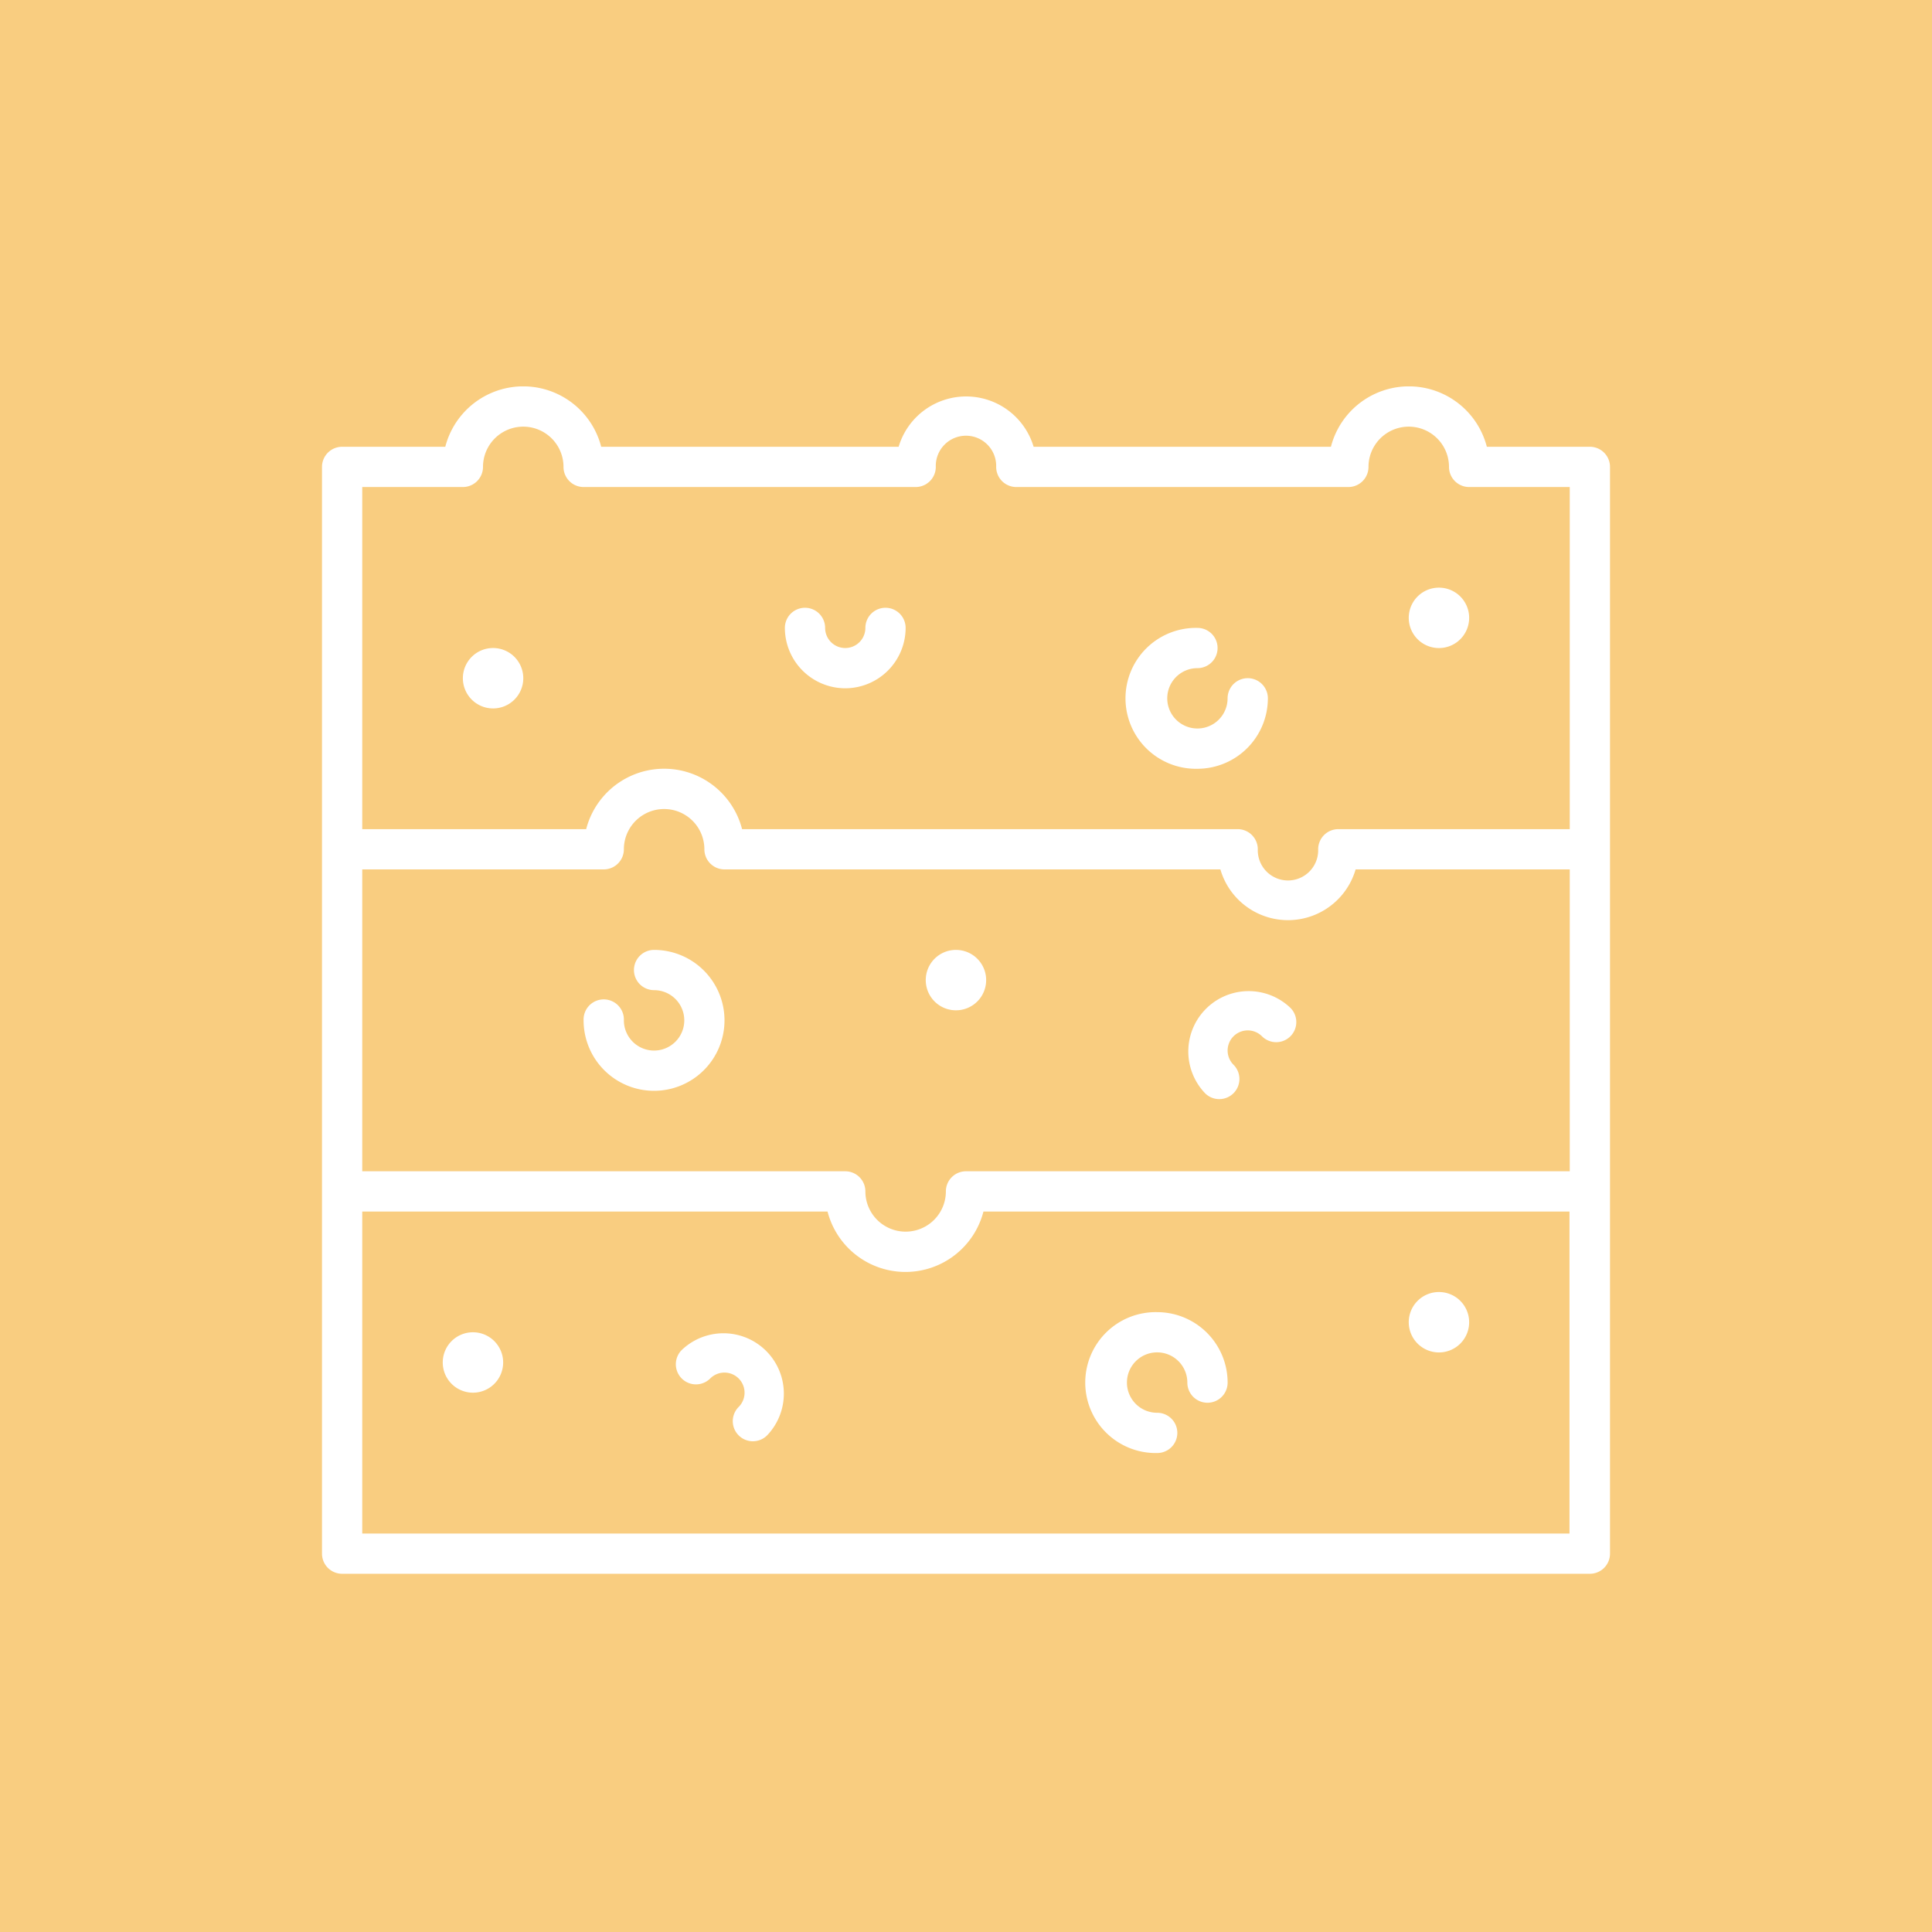 <svg xmlns="http://www.w3.org/2000/svg" xmlns:xlink="http://www.w3.org/1999/xlink" width="60" height="60" viewBox="0 0 60 60"><defs><clipPath id="clip-path"><rect id="Rectangle_54" data-name="Rectangle 54" width="40" height="36.875" fill="#fff"></rect></clipPath></defs><g id="Groupe_149" data-name="Groupe 149" transform="translate(-612 -2548)"><g id="Groupe_42" data-name="Groupe 42" transform="translate(338 761)"><g id="Groupe_40" data-name="Groupe 40"><rect id="Rectangle_46" data-name="Rectangle 46" width="60" height="60" transform="translate(274 1787)" fill="#f9cd80"></rect></g></g><g id="Groupe_67" data-name="Groupe 67" transform="translate(622 2560)"><g id="Groupe_66" data-name="Groupe 66" clip-path="url(#clip-path)"><path id="Trac&#xE9;_122" data-name="Trac&#xE9; 122" d="M39.375,1.875h-3.2a2.5,2.5,0,0,0-4.842,0H22.1a2.187,2.187,0,0,0-4.192,0H8.671a2.5,2.5,0,0,0-4.842,0H.625A.625.625,0,0,0,0,2.5V36.25a.625.625,0,0,0,.625.625h38.75A.625.625,0,0,0,40,36.25V2.5a.625.625,0,0,0-.625-.625M1.25,15h7.5a.625.625,0,0,0,.625-.625,1.25,1.25,0,0,1,2.5,0A.625.625,0,0,0,12.5,15H27.9A2.187,2.187,0,0,0,32.1,15H38.75v9.375H20a.625.625,0,0,0-.625.625,1.25,1.25,0,0,1-2.5,0,.625.625,0,0,0-.625-.625h-15ZM4.375,3.125A.625.625,0,0,0,5,2.5a1.25,1.25,0,0,1,2.5,0,.625.625,0,0,0,.625.625H18.437a.625.625,0,0,0,.625-.625.938.938,0,1,1,1.875,0,.625.625,0,0,0,.625.625H31.875A.625.625,0,0,0,32.5,2.5a1.25,1.25,0,0,1,2.5,0,.625.625,0,0,0,.625.625H38.75V13.75H31.562a.625.625,0,0,0-.625.625.938.938,0,1,1-1.875,0,.625.625,0,0,0-.625-.625H13.046a2.5,2.5,0,0,0-4.842,0H1.25V3.125ZM1.25,35.625v-10H15.7a2.5,2.5,0,0,0,4.842,0h18.2v10Z" fill="#fff"></path><path id="Trac&#xE9;_123" data-name="Trac&#xE9; 123" d="M27.188,11.875a2.19,2.19,0,0,0,2.187-2.188.625.625,0,0,0-1.251,0,.937.937,0,1,1-.936-.937.625.625,0,0,0,0-1.25,2.188,2.188,0,1,0,0,4.375" fill="#fff"></path><path id="Trac&#xE9;_124" data-name="Trac&#xE9; 124" d="M10.313,17.5a.625.625,0,1,0,0,1.25.938.938,0,1,1-.938.938.626.626,0,1,0-1.251,0A2.188,2.188,0,1,0,10.313,17.5" fill="#fff"></path><path id="Trac&#xE9;_125" data-name="Trac&#xE9; 125" d="M25.938,28.75a2.188,2.188,0,1,0,0,4.375.625.625,0,0,0,0-1.25.938.938,0,1,1,.936-.937.625.625,0,0,0,1.251,0,2.19,2.19,0,0,0-2.187-2.188" fill="#fff"></path><path id="Trac&#xE9;_126" data-name="Trac&#xE9; 126" d="M11.172,29.926a.625.625,0,0,0,.884.884.625.625,0,1,1,.884.884.624.624,0,1,0,.883.883,1.875,1.875,0,0,0-2.651-2.651" fill="#fff"></path><path id="Trac&#xE9;_127" data-name="Trac&#xE9; 127" d="M16.25,9.375A1.877,1.877,0,0,0,18.125,7.5a.625.625,0,0,0-1.25,0,.625.625,0,0,1-1.25,0,.625.625,0,0,0-1.25,0A1.877,1.877,0,0,0,16.25,9.375" fill="#fff"></path><path id="Trac&#xE9;_128" data-name="Trac&#xE9; 128" d="M27.866,22.134a.625.625,0,0,0,.442-1.067.625.625,0,0,1,.884-.884.624.624,0,0,0,.883-.883,1.875,1.875,0,0,0-2.651,2.651.623.623,0,0,0,.442.183" fill="#fff"></path><path id="Trac&#xE9;_129" data-name="Trac&#xE9; 129" d="M34.688,6.25a.938.938,0,1,1-.938.937.937.937,0,0,1,.938-.937" fill="#fff"></path><path id="Trac&#xE9;_130" data-name="Trac&#xE9; 130" d="M19.688,17.5a.938.938,0,1,1-.938.937.937.937,0,0,1,.938-.937" fill="#fff"></path><path id="Trac&#xE9;_131" data-name="Trac&#xE9; 131" d="M4.688,29.375a.938.938,0,1,1-.938.937.937.937,0,0,1,.938-.937" fill="#fff"></path><path id="Trac&#xE9;_132" data-name="Trac&#xE9; 132" d="M34.688,28.125a.938.938,0,1,1-.938.937.937.937,0,0,1,.938-.937" fill="#fff"></path><path id="Trac&#xE9;_133" data-name="Trac&#xE9; 133" d="M5.313,8.125a.938.938,0,1,1-.938.937.937.937,0,0,1,.938-.937" fill="#fff"></path></g></g></g></svg>